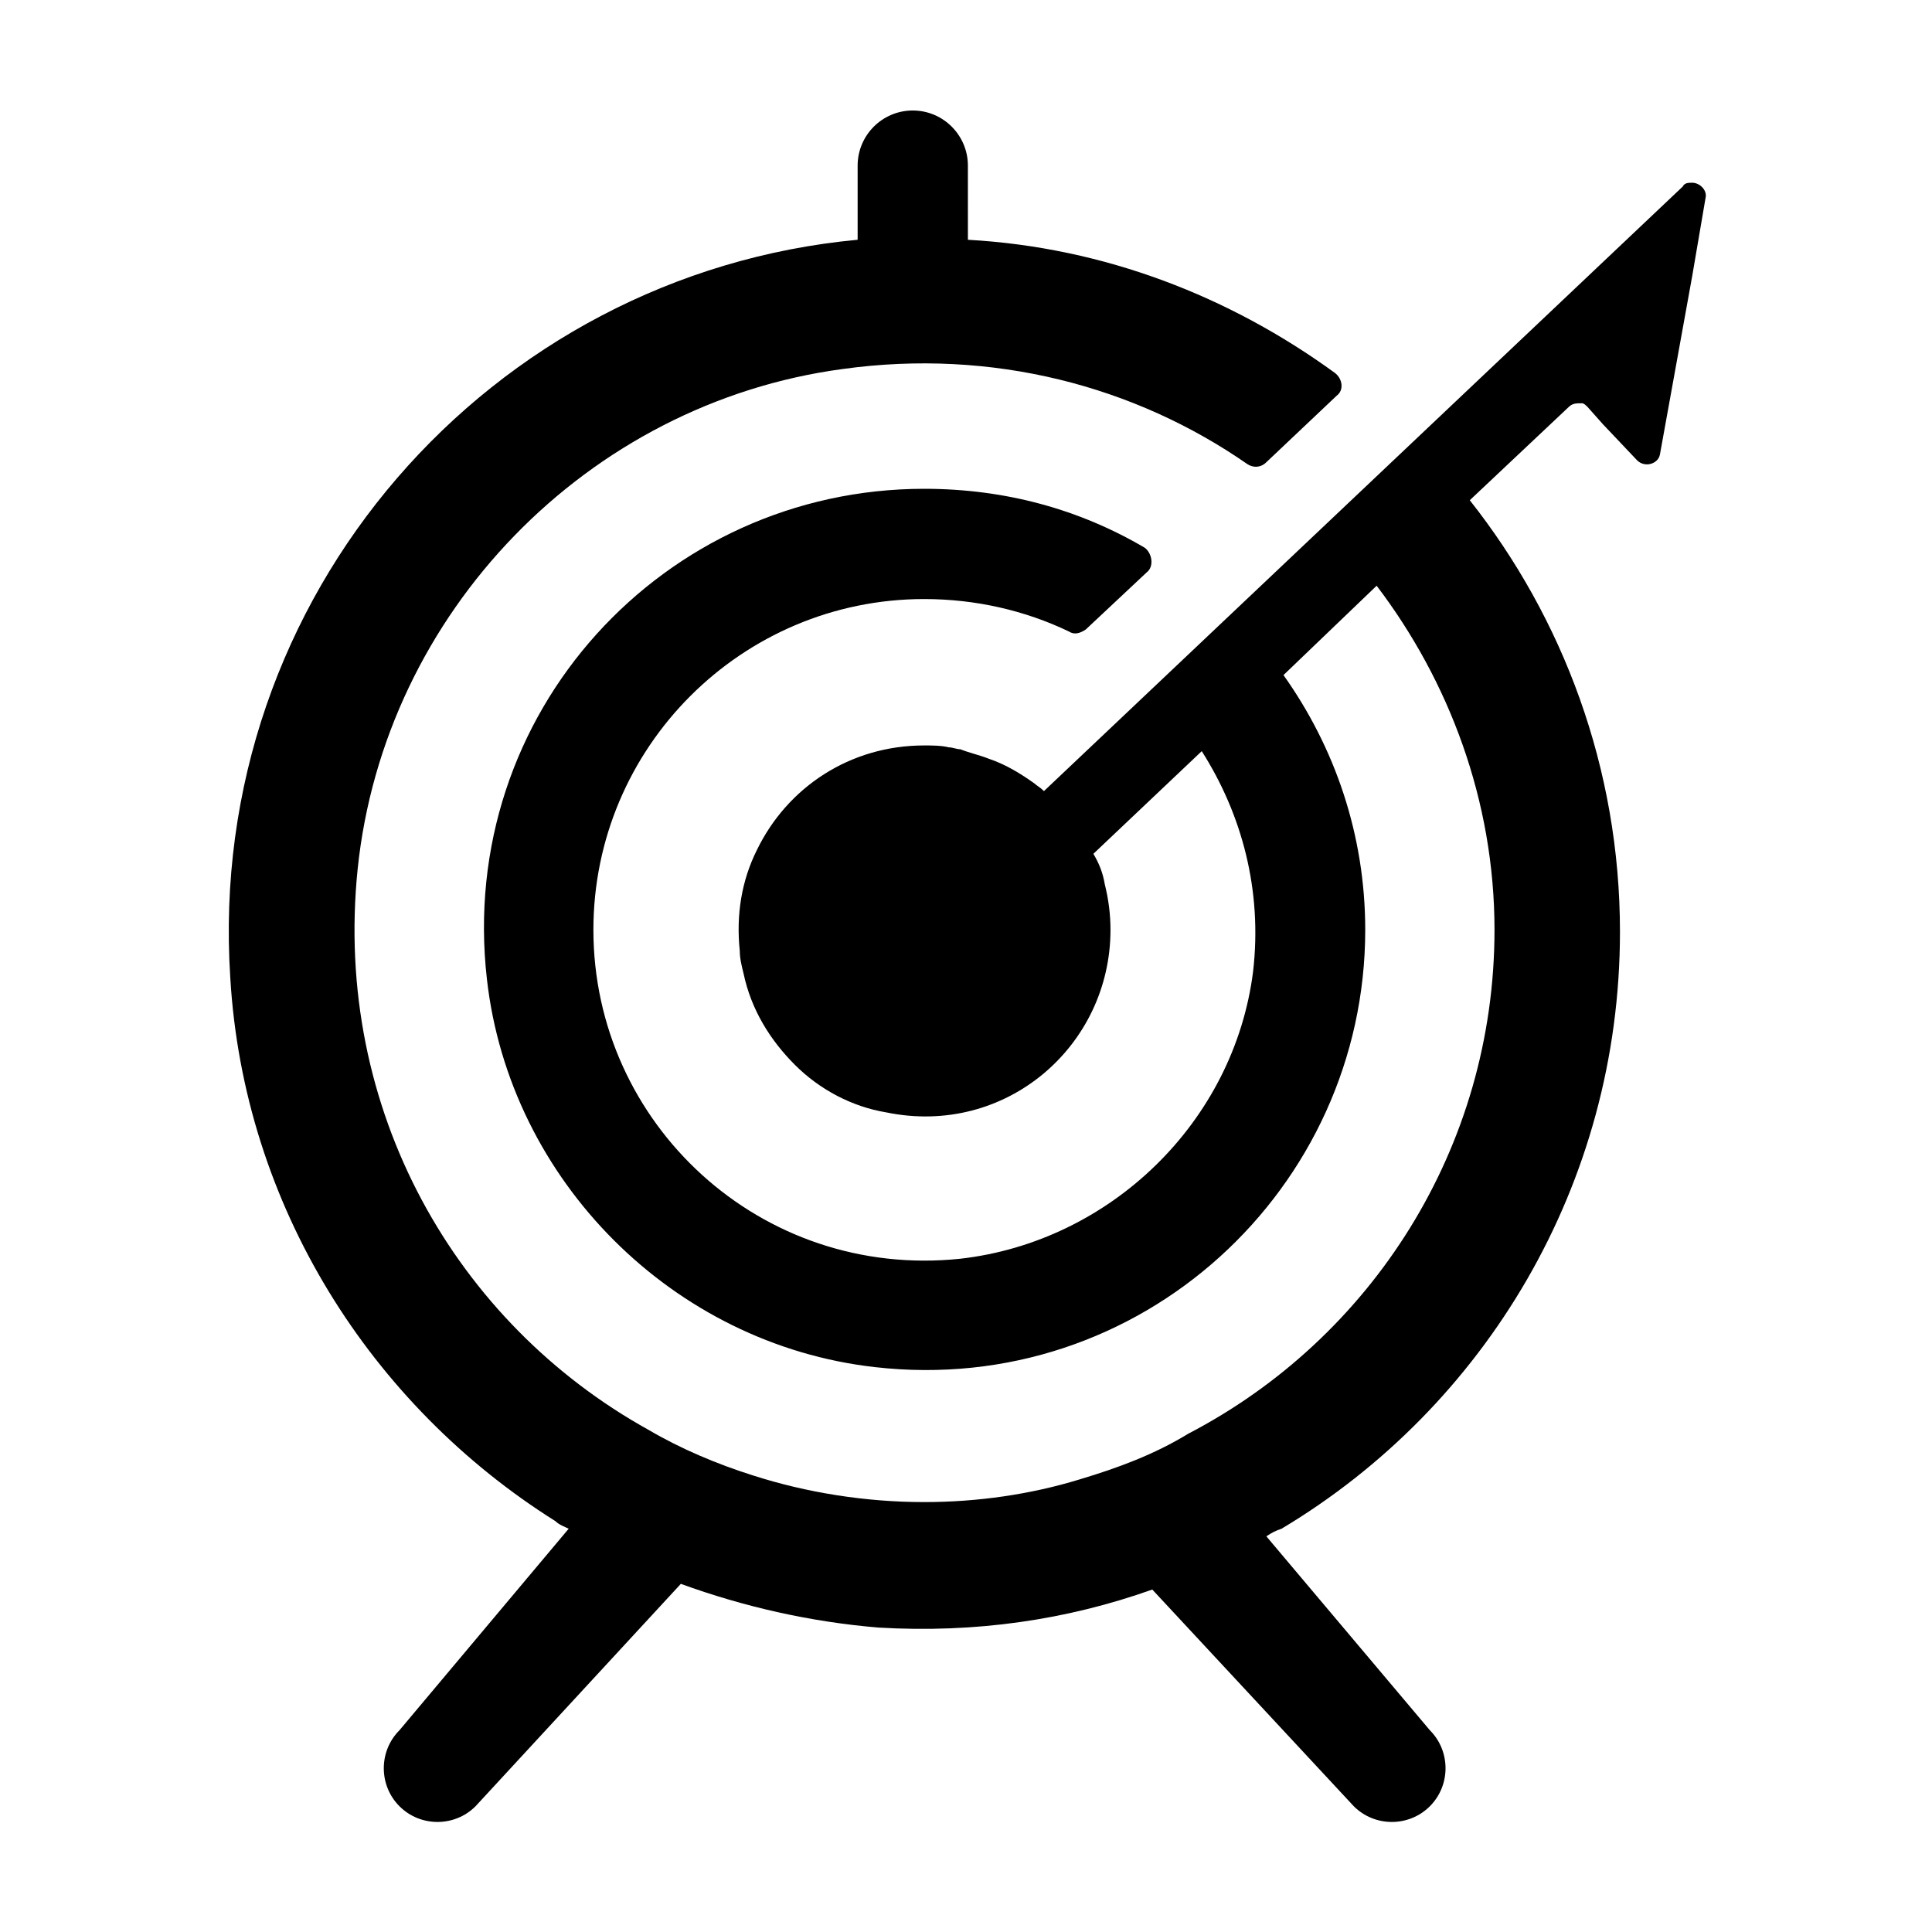 <?xml version="1.0" encoding="UTF-8"?>
<!-- Uploaded to: SVG Repo, www.svgrepo.com, Generator: SVG Repo Mixer Tools -->
<svg fill="#000000" width="800px" height="800px" version="1.1" viewBox="144 144 512 512" xmlns="http://www.w3.org/2000/svg">
 <path d="m291.18 547.11c1.008 1.008 2.519 1.512 3.527 2.016l-44.84 53.402c-5.543 5.543-5.543 14.609 0 20.152 5.543 5.543 14.609 5.543 20.152 0l54.41-58.941c16.625 6.047 34.258 10.078 52.395 11.586 25.695 1.512 49.879-2.016 72.547-10.078l53.402 57.434c5.543 5.543 14.609 5.543 20.152 0 5.543-5.543 5.543-14.609 0-20.152l-43.328-51.387c1.512-1.008 2.519-1.512 4.031-2.016 53.906-32.242 89.68-91.191 89.68-158.2 0-43.328-15.113-83.129-39.801-114.36l26.199-24.688c1.008-1.008 2.016-1.008 3.527-1.008 0.504 0 1.008 0.504 1.512 1.008l4.031 4.535 9.07 9.574c2.016 2.016 5.543 1.008 6.047-1.512l8.566-47.359 3.527-20.656c0.504-2.016-1.512-4.031-3.527-4.031-1.008 0-2.016 0-2.519 1.008l-169.28 160.21c-1.008-1.008-2.016-1.512-2.519-2.016-3.527-2.519-7.559-5.039-12.09-6.551-2.519-1.008-5.039-1.512-7.559-2.519-1.008 0-2.016-0.504-3.023-0.504-2.016-0.504-4.535-0.504-6.551-0.504-19.648 0-36.273 11.082-44.336 27.711-4.031 8.062-5.543 17.129-4.535 26.703 0 2.016 0.504 4.031 1.008 6.047 2.016 9.574 7.055 17.633 13.602 24.184 6.551 6.551 15.113 11.082 24.184 12.594 31.738 6.551 59.449-17.633 59.449-48.367 0-4.031-0.504-8.062-1.512-12.09-0.504-3.023-1.512-5.543-3.023-8.062l28.719-27.207c10.578 16.625 16.121 36.777 13.602 58.441-5.039 39.801-37.785 71.539-77.586 76.074-52.898 5.543-97.234-35.77-97.234-87.16 0-48.367 39.297-87.664 87.664-87.664 13.602 0 26.703 3.023 38.289 8.566 1.512 1.008 3.023 0.504 4.535-0.504l16.121-15.113c2.016-1.512 1.512-5.039-0.504-6.551-17.129-10.078-36.777-15.617-58.441-15.617-69.023 0-123.94 59.449-115.88 129.98 6.047 53.402 49.375 96.73 102.78 102.78 70.535 8.062 129.98-47.359 129.98-115.88 0-25.191-8.062-48.367-21.664-67.512l24.688-23.68c19.145 25.191 31.234 56.93 31.234 91.191 0 57.938-32.746 108.32-81.113 133.51-9.07 5.543-18.641 9.07-28.719 12.094-13.098 4.031-27.207 6.047-41.312 6.047-15.617 0-31.234-2.519-45.344-7.055-9.574-3.023-19.145-7.055-27.711-12.09-50.883-28.215-83.629-84.641-77.078-148.62 7.055-68.016 60.961-123.43 128.47-132.5 39.801-5.543 77.586 4.535 107.31 25.191 1.512 1.008 3.527 1.008 5.039-0.504l18.641-17.633c2.016-1.512 1.512-4.535-0.504-6.047-27.711-20.152-60.961-33.25-97.234-35.266l-0.004-19.652c0-8.062-6.551-14.609-14.609-14.609-8.062 0-14.609 6.551-14.609 14.609v19.648c-97.238 9.07-172.81 94.211-166.26 195.48 3.527 60.457 37.281 113.36 86.152 144.09z"/>
</svg>